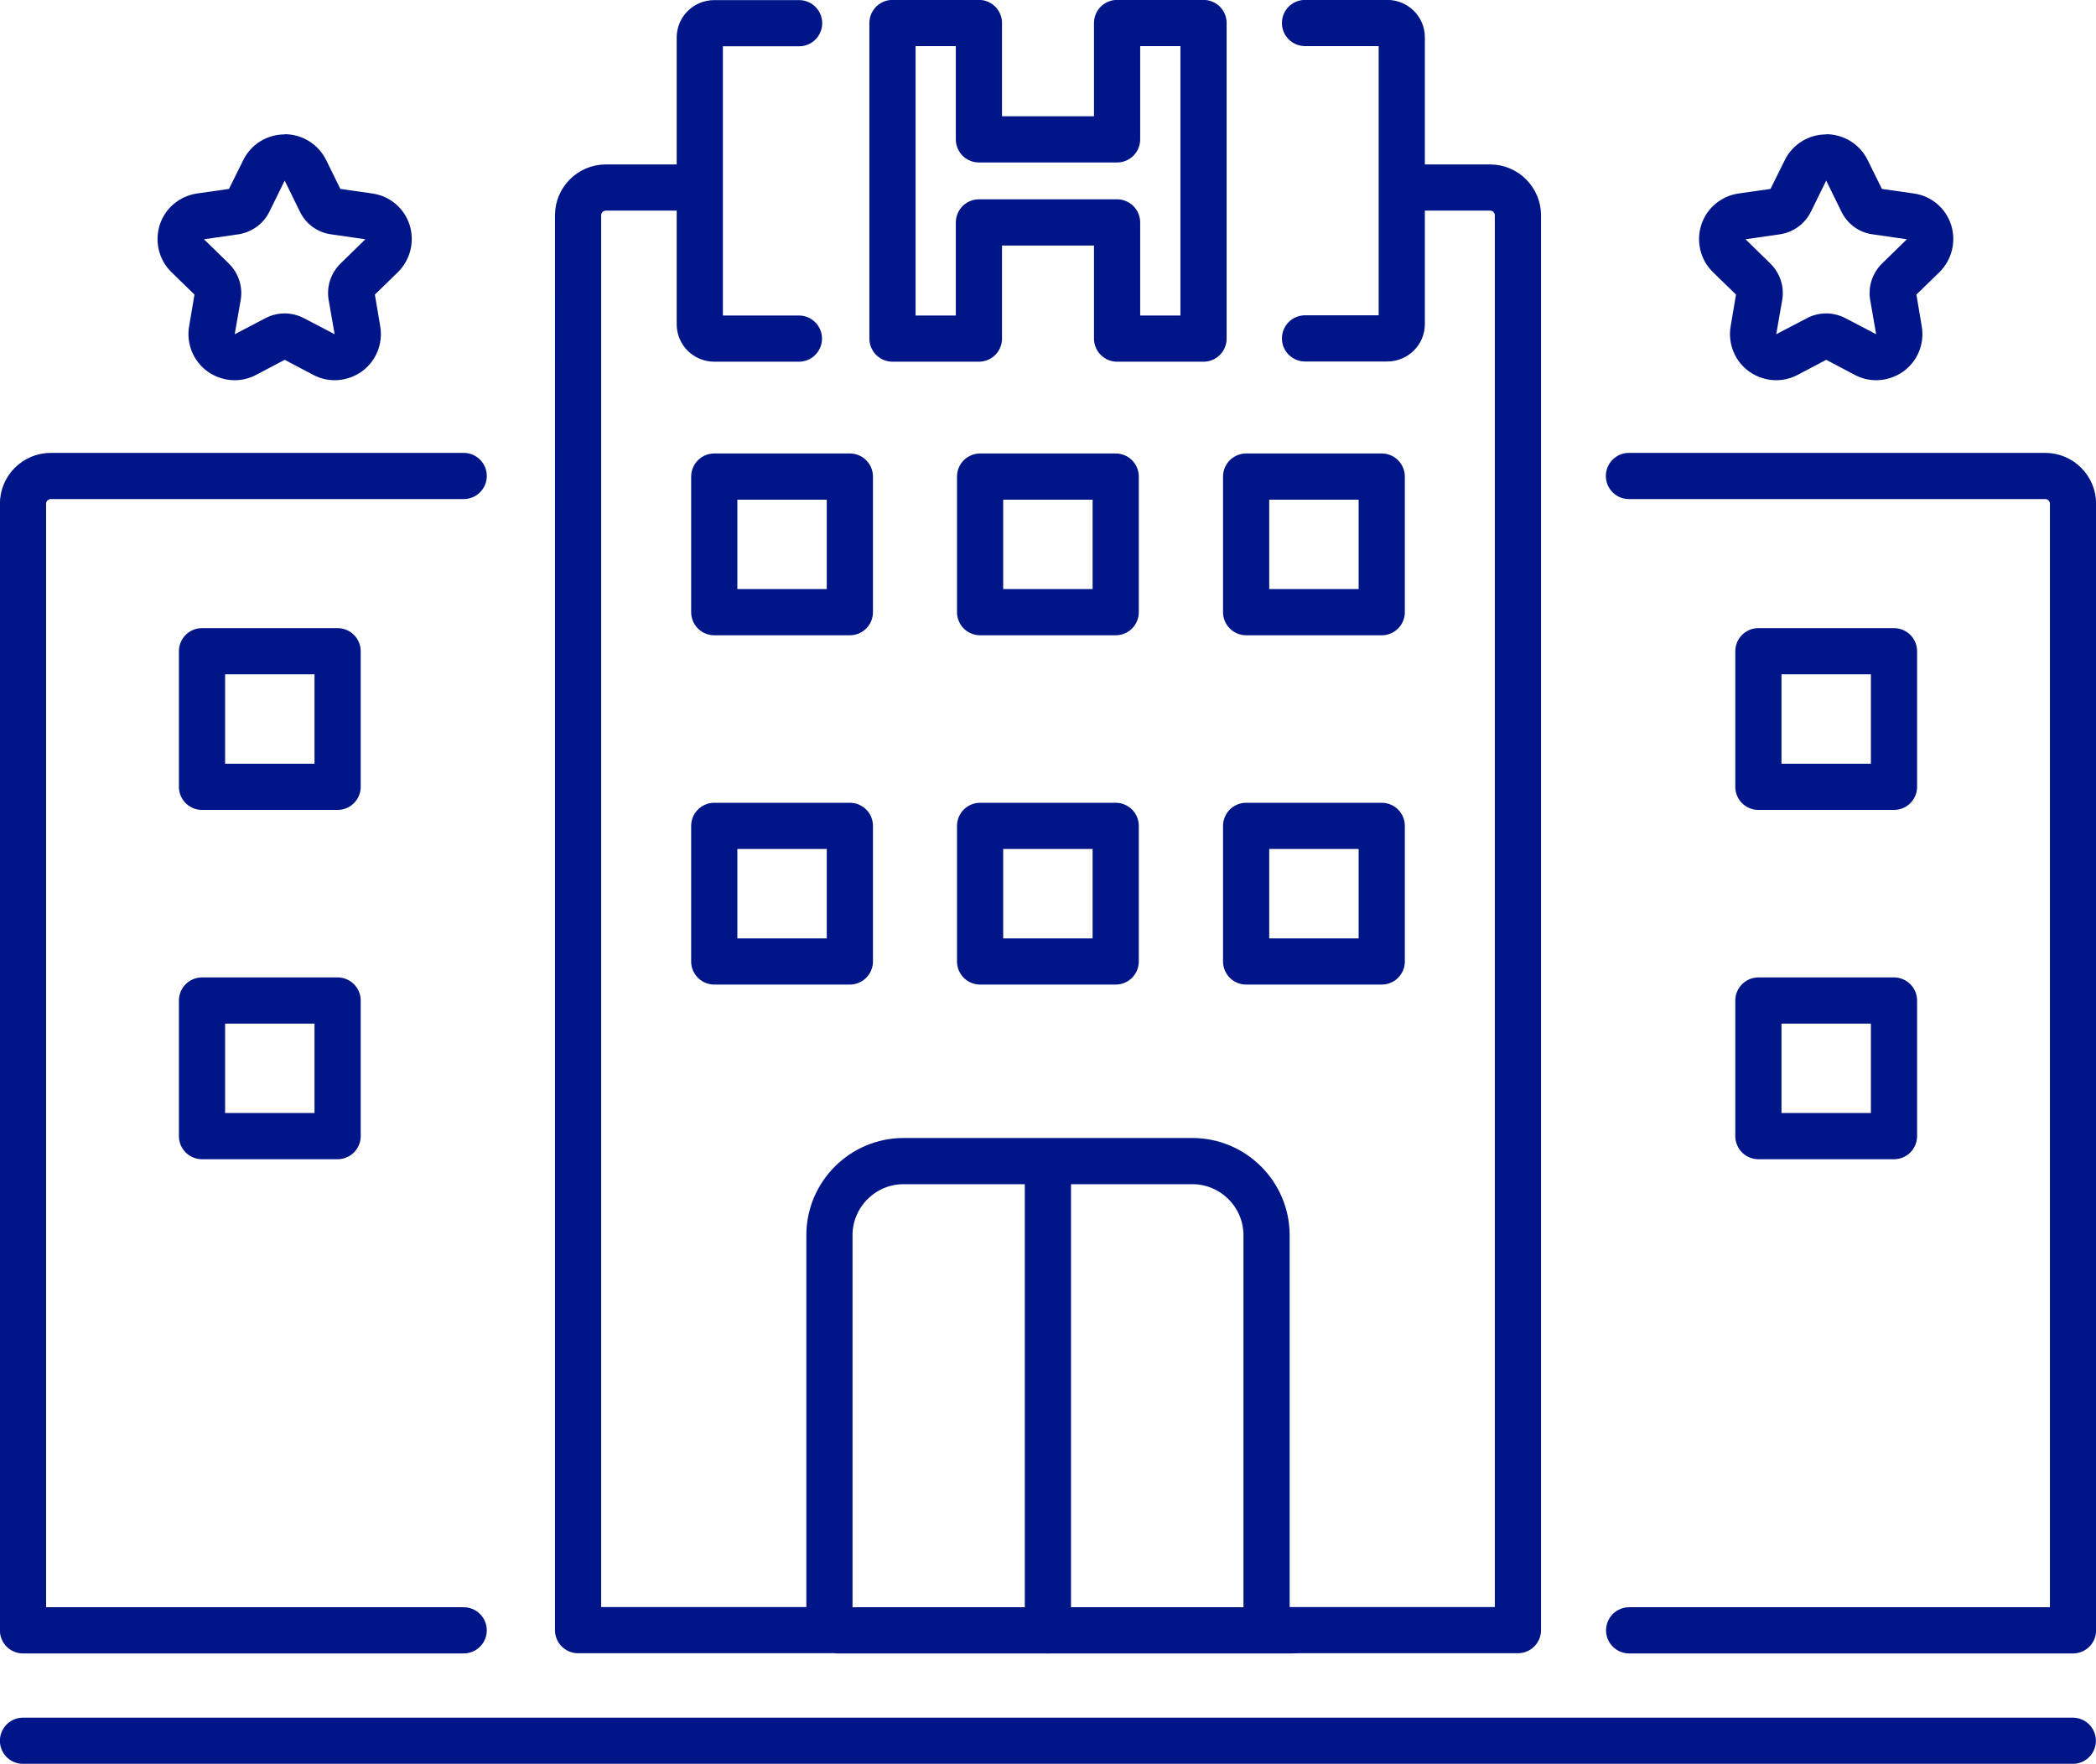<svg xmlns="http://www.w3.org/2000/svg" id="Layer_2" data-name="Layer 2" viewBox="0 0 105.73 88.97"><defs><style>      .cls-1 {        fill: #001688;      }      .cls-2 {        fill: none;        stroke: #001688;        stroke-linecap: round;        stroke-linejoin: round;        stroke-width: 2.33px;      }    </style></defs><g id="Layer_1-2" data-name="Layer 1"><g><g><path class="cls-2" d="M104.56,87.81H1.16M82.17,24.01h21c.77,0,1.4.63,1.4,1.4v56.83h-22.39M40.3,17.08h-4.27c-.4,0-.73-.32-.73-.72,0-1.48,0,5.36,0-14.47,0-.4.33-.72.73-.72h4.28M65.83,1.16h4.15c.4,0,.73.32.73.72,0,1.48,0-5.36,0,14.47,0,.4-.33.72-.73.72h-4.15M71.23,9.46h3.94c.77,0,1.4.63,1.4,1.4v71.37h-12.68v-19.92c0-2.06-1.68-3.74-3.74-3.74h-14.57c-2.06,0-3.74,1.68-3.74,3.74v19.92h-12.68V10.86c0-.77.63-1.4,1.4-1.4h3.99M23.39,82.24H1.16V25.41c0-.77.63-1.4,1.4-1.4h20.83"></path><path class="cls-2" d="M36.03,24.04h6.84v6.84h-6.84v-6.84Z"></path><path class="cls-2" d="M49.44,24.04h6.84v6.84h-6.84v-6.84Z"></path><path class="cls-2" d="M62.86,24.04h6.84v6.84h-6.84v-6.84Z"></path><path class="cls-2" d="M36.03,41.66h6.84v6.84h-6.84v-6.84Z"></path><path class="cls-2" d="M49.44,41.66h6.84v6.84h-6.84v-6.84Z"></path><path class="cls-2" d="M62.86,41.66h6.84v6.84h-6.84v-6.84Z"></path><path class="cls-2" d="M95.54,39.69h-6.84v-6.84h6.84v6.84Z"></path><path class="cls-2" d="M95.54,57.31h-6.84v-6.84h6.84v6.84Z"></path><path class="cls-2" d="M17.03,39.69h-6.84v-6.84h6.84v6.84Z"></path><path class="cls-2" d="M17.03,57.31h-6.84v-6.84h6.84v6.84Z"></path><path class="cls-1" d="M92.12,9.11l.77,1.57c.3.62.89,1.05,1.57,1.14l1.73.25-1.25,1.22c-.49.48-.72,1.17-.6,1.85l.3,1.72-1.55-.81c-.31-.16-.64-.24-.97-.24s-.67.08-.97.24l-1.55.81.3-1.72c.12-.68-.11-1.37-.6-1.85l-1.25-1.22,1.73-.25c.68-.1,1.27-.53,1.57-1.14l.77-1.57M92.12,6.78h0c-.89,0-1.7.5-2.09,1.3l-.72,1.45-1.61.23c-.88.13-1.61.74-1.88,1.58-.27.84-.05,1.77.59,2.39l1.16,1.13-.27,1.6c-.15.87.21,1.76.93,2.28.41.29.89.44,1.37.44.37,0,.74-.09,1.08-.27l1.44-.76,1.44.76c.34.18.71.27,1.08.27.48,0,.96-.15,1.37-.44.72-.52,1.08-1.4.93-2.28l-.27-1.6,1.16-1.13c.63-.62.86-1.54.59-2.39-.27-.84-1-1.46-1.88-1.58l-1.61-.23-.72-1.46c-.39-.79-1.2-1.3-2.09-1.3h0Z"></path><path class="cls-1" d="M14.36,9.11l.77,1.57c.3.62.89,1.05,1.57,1.14l1.73.25-1.25,1.22c-.49.48-.72,1.17-.6,1.85l.3,1.72-1.55-.81c-.31-.16-.64-.24-.97-.24s-.67.08-.97.24l-1.55.81.3-1.72c.12-.68-.11-1.37-.6-1.85l-1.25-1.22,1.73-.25c.68-.1,1.27-.53,1.57-1.14l.77-1.57M14.36,6.78h0c-.89,0-1.7.5-2.09,1.3l-.72,1.45-1.61.23c-.88.13-1.61.74-1.88,1.58-.27.84-.05,1.77.59,2.39l1.16,1.13-.27,1.6c-.15.87.21,1.76.93,2.28.41.29.89.44,1.37.44.37,0,.74-.09,1.08-.27l1.44-.76,1.44.76c.34.18.71.27,1.08.27.48,0,.96-.15,1.37-.44.72-.52,1.08-1.4.93-2.28l-.27-1.6,1.16-1.13c.63-.62.86-1.54.59-2.39-.27-.84-1-1.46-1.88-1.58l-1.61-.23-.72-1.46c-.39-.79-1.2-1.3-2.09-1.3h0Z"></path></g><line class="cls-2" x1="65.22" y1="82.24" x2="42.25" y2="82.24"></line><line class="cls-2" x1="52.86" y1="82.24" x2="52.86" y2="59.27"></line><polygon class="cls-2" points="45.02 17.08 49.38 17.08 49.38 11.22 56.35 11.22 56.35 17.08 60.71 17.08 60.71 1.16 56.35 1.16 56.35 7.03 49.38 7.03 49.38 1.16 45.02 1.16 45.02 17.08"></polygon></g></g></svg>